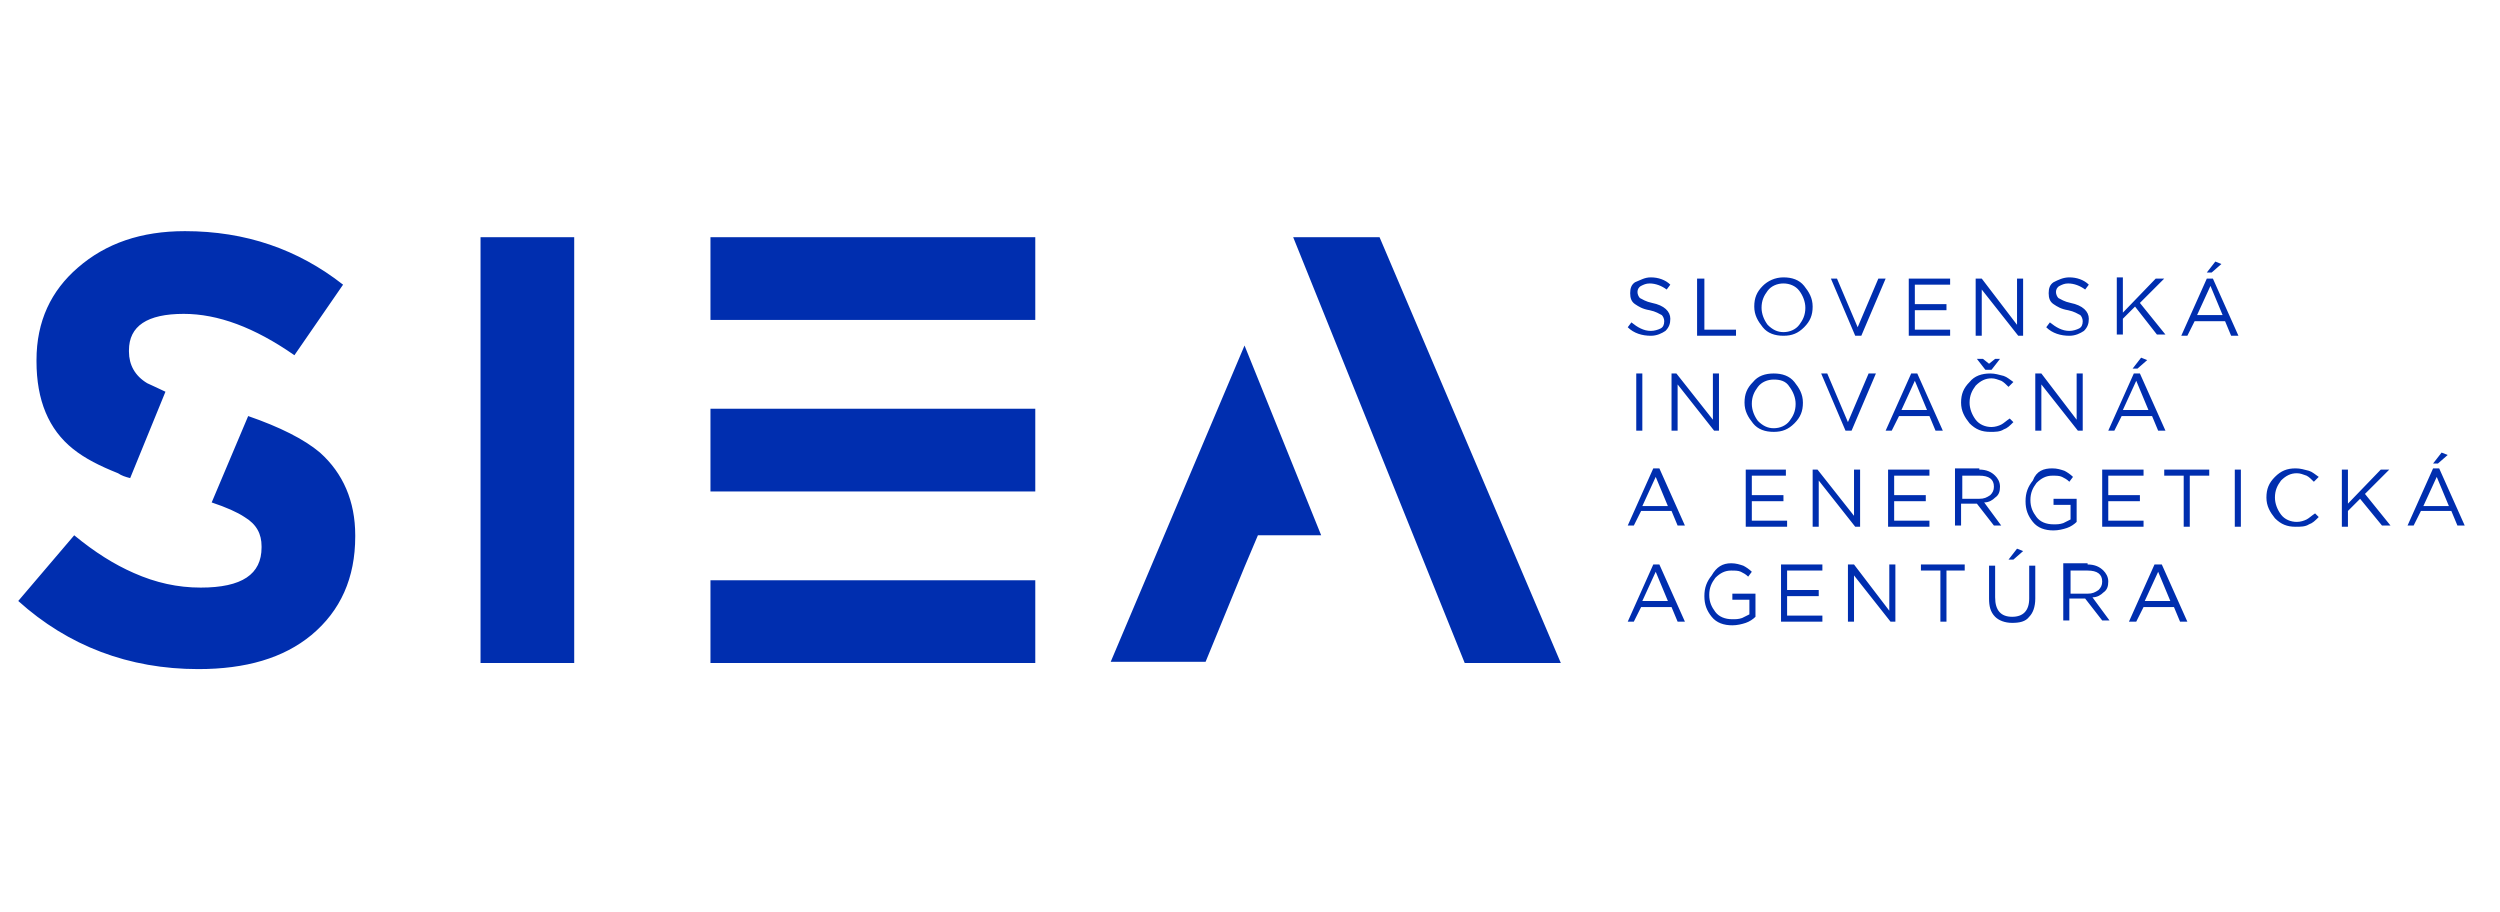 <?xml version="1.0" encoding="utf-8"?>
<!-- Generator: Adobe Illustrator 22.1.0, SVG Export Plug-In . SVG Version: 6.00 Build 0)  -->
<svg version="1.1" id="Layer_1" xmlns="http://www.w3.org/2000/svg" xmlns:xlink="http://www.w3.org/1999/xlink" x="0px" y="0px"
	 width="205.5px" height="75px" viewBox="0 0 205.5 75" style="enable-background:new 0 0 205.5 75;" xml:space="preserve">
<style type="text/css">
	.st0{fill:none;}
	.st1{fill:#002EAF;}
</style>
<title>LOGO integracna</title>
<desc>Created with Sketch.</desc>
<g id="Graphic">
	<g id="A04_Company_loga" transform="translate(-497, -219)">
		<g id="LOGO-integracna" transform="translate(496, 200)">
			<rect id="Rectangle" x="1" y="19" class="st0" width="205.5" height="75"/>
			<path id="Combined-Shape" class="st1" d="M21.4,53.2c2.6,0.9,4.6,1.9,5.9,3c1.9,1.7,2.9,4,2.9,6.8l0,0v0.1c0,3.4-1.2,6.1-3.6,8.1
				c-2.3,1.9-5.4,2.8-9.3,2.8c-5.7,0-10.7-1.9-14.8-5.6l0,0L7.1,63c1.7,1.4,3.3,2.4,4.9,3.1c1.8,0.8,3.6,1.2,5.5,1.2
				c3.4,0,5-1.1,5-3.3l0,0v-0.1c0-1-0.4-1.8-1.4-2.4c-0.6-0.4-1.5-0.8-2.7-1.2l0,0L21.4,53.2z M48.2,38.5v35h-7.7v-35H48.2z
				 M86.1,66.7v6.8H59.4v-6.8H86.1z M114.4,38.5l14.9,35h-7.9l-14.1-35l0,0H114.4z M103.3,47.4l6.3,15.6h-5.2l-1.1,2.6h0l-3.2,7.8
				h-7.8L103.3,47.4z M143.3,65.3c0.4,0,0.7,0.1,1,0.2c0.2,0.1,0.5,0.3,0.7,0.5l0,0l-0.3,0.4c-0.2-0.2-0.4-0.3-0.6-0.4
				c-0.2-0.1-0.5-0.1-0.8-0.1c-0.5,0-0.9,0.2-1.3,0.6c-0.3,0.4-0.5,0.8-0.5,1.4l0,0v0c0,0.6,0.2,1,0.5,1.4c0.3,0.4,0.8,0.6,1.4,0.6
				c0.3,0,0.5,0,0.8-0.1c0.2-0.1,0.4-0.2,0.6-0.3l0,0v-1.2h-1.4v-0.5h1.9v1.9c-0.2,0.2-0.5,0.4-0.8,0.5c-0.3,0.1-0.7,0.2-1.1,0.2
				c-0.7,0-1.3-0.2-1.7-0.7c-0.4-0.5-0.6-1-0.6-1.7l0,0v0c0-0.7,0.2-1.2,0.6-1.7C142.1,65.6,142.6,65.3,143.3,65.3z M165,65.4v2.7
				c0,1.1,0.5,1.6,1.4,1.6c0.9,0,1.4-0.5,1.4-1.5l0,0v-2.7h0.5v2.7c0,0.7-0.2,1.2-0.5,1.5c-0.3,0.4-0.8,0.5-1.4,0.5
				c-0.6,0-1.1-0.2-1.4-0.5c-0.4-0.4-0.5-0.9-0.5-1.5l0,0v-2.7H165z M137.4,65.4l2.1,4.7h-0.6l-0.5-1.2h-2.5l-0.6,1.2h-0.5l2.1-4.7
				H137.4z M150.8,65.4v0.5h-2.9v1.6h2.6V68h-2.6v1.6h2.9v0.5h-3.4v-4.7H150.8z M153.4,65.4l2.9,3.8v-3.8h0.5v4.7h-0.4l-3-3.8v3.8
				h-0.5v-4.7H153.4z M162.5,65.4v0.5H161v4.2h-0.5v-4.2h-1.6v-0.5H162.5z M172.6,65.4c0.6,0,1,0.2,1.3,0.5c0.2,0.2,0.4,0.5,0.4,0.9
				l0,0v0c0,0.4-0.1,0.7-0.4,0.9c-0.2,0.2-0.5,0.4-0.9,0.4l0,0l1.4,1.9h-0.6l-1.4-1.8h-1.3v1.8h-0.5v-4.7H172.6z M178.7,65.4
				l2.1,4.7h-0.6l-0.5-1.2h-2.5l-0.6,1.2H176l2.1-4.7H178.7z M178.4,66l-1.1,2.4h2.1L178.4,66z M137.1,66l-1.1,2.4h2.1L137.1,66z
				 M172.6,65.9h-1.4v1.9h1.4c0.4,0,0.6-0.1,0.9-0.3c0.2-0.2,0.3-0.4,0.3-0.7l0,0v0C173.8,66.2,173.4,65.9,172.6,65.9L172.6,65.9z
				 M166.8,64.1l0.5,0.2l-0.8,0.7h-0.4L166.8,64.1z M169.7,57.5c0.4,0,0.7,0.1,1,0.2c0.2,0.1,0.5,0.3,0.7,0.5l0,0l-0.3,0.4
				c-0.2-0.2-0.4-0.3-0.6-0.4c-0.2-0.1-0.5-0.1-0.8-0.1c-0.5,0-0.9,0.2-1.3,0.6c-0.3,0.4-0.5,0.8-0.5,1.4l0,0v0c0,0.6,0.2,1,0.5,1.4
				c0.3,0.4,0.8,0.6,1.4,0.6c0.3,0,0.5,0,0.8-0.1c0.2-0.1,0.4-0.2,0.6-0.3l0,0v-1.2h-1.4v-0.5h1.9v1.9c-0.2,0.2-0.5,0.4-0.8,0.5
				c-0.3,0.1-0.7,0.2-1.1,0.2c-0.7,0-1.3-0.2-1.7-0.7c-0.4-0.5-0.6-1-0.6-1.7l0,0v0c0-0.7,0.2-1.2,0.6-1.7
				C168.4,57.7,169,57.5,169.7,57.5z M189.7,57.5c0.4,0,0.7,0.1,1.1,0.2c0.3,0.1,0.5,0.3,0.8,0.5l0,0l-0.4,0.4
				c-0.2-0.2-0.4-0.4-0.6-0.5c-0.3-0.1-0.5-0.2-0.8-0.2c-0.5,0-0.9,0.2-1.3,0.6c-0.3,0.4-0.5,0.8-0.5,1.4l0,0v0c0,0.5,0.2,1,0.5,1.4
				c0.3,0.4,0.8,0.6,1.3,0.6c0.3,0,0.6-0.1,0.8-0.2c0.2-0.1,0.4-0.3,0.7-0.5l0,0l0.3,0.3c-0.3,0.3-0.5,0.5-0.8,0.6
				c-0.3,0.2-0.7,0.2-1.1,0.2c-0.7,0-1.2-0.2-1.7-0.7c-0.4-0.5-0.7-1-0.7-1.7l0,0v0c0-0.7,0.2-1.2,0.7-1.7
				C188.5,57.7,189,57.5,189.7,57.5z M159.6,57.6v0.5h-2.9v1.6h2.6v0.5h-2.6v1.6h2.9v0.5h-3.4v-4.7H159.6z M201.5,57.5l2.1,4.7h-0.6
				l-0.5-1.2H200l-0.6,1.2h-0.5l2.1-4.7H201.5z M137.4,57.5l2.1,4.7h-0.6l-0.5-1.2h-2.5l-0.6,1.2h-0.5l2.1-4.7H137.4z M147.8,57.6
				v0.5H145v1.6h2.6v0.5H145v1.6h2.9v0.5h-3.4v-4.7H147.8z M150.4,57.6l3,3.8v-3.8h0.5v4.7h-0.4l-3-3.8v3.8h-0.5v-4.7H150.4z
				 M163.7,57.6c0.6,0,1,0.2,1.3,0.5c0.2,0.2,0.4,0.5,0.4,0.9l0,0v0c0,0.4-0.1,0.7-0.4,0.9c-0.2,0.2-0.5,0.4-0.9,0.4l0,0l1.4,1.9
				h-0.6l-1.4-1.8h-1.3v1.8h-0.5v-4.7H163.7z M177.2,57.6v0.5h-2.9v1.6h2.6v0.5h-2.6v1.6h2.9v0.5h-3.4v-4.7H177.2z M182.6,57.6v0.5
				H181v4.2h-0.5v-4.2h-1.6v-0.5H182.6z M185.2,57.6v4.7h-0.5v-4.7H185.2z M194,57.6v2.8l2.7-2.8h0.7l-2,2l2.1,2.6h-0.7L195,60l-1,1
				v1.3h-0.5v-4.7H194z M201.3,58.2l-1.1,2.4h2.1L201.3,58.2z M137.1,58.2l-1.1,2.4h2.1L137.1,58.2z M163.7,58.1h-1.4V60h1.4
				c0.4,0,0.6-0.1,0.9-0.3c0.2-0.2,0.3-0.4,0.3-0.7l0,0v0C164.9,58.4,164.5,58.1,163.7,58.1L163.7,58.1z M86.1,52.6v6.8H59.4v-6.8
				H86.1z M16.2,38c5,0,9.3,1.5,13,4.4l0,0l-4,5.8c-3.3-2.3-6.3-3.4-9.1-3.4c-3,0-4.5,1-4.5,3l0,0v0.1c0,1.1,0.5,2,1.5,2.6
				c0.4,0.2,0.9,0.4,1.5,0.7l0,0l-2.9,7.1c-0.4-0.1-0.7-0.2-1-0.4c-1.5-0.6-2.7-1.2-3.7-2C5,54.3,4,51.9,4,48.7l0,0v-0.1
				c0-3.2,1.2-5.7,3.4-7.6C9.7,39,12.6,38,16.2,38z M201.7,56.2l0.5,0.2l-0.8,0.7h-0.4L201.7,56.2z M146.8,49.7
				c0.7,0,1.3,0.2,1.7,0.7c0.4,0.5,0.7,1,0.7,1.7c0,0,0,0,0,0c0,0.7-0.2,1.2-0.7,1.7c-0.5,0.5-1,0.7-1.7,0.7s-1.3-0.2-1.7-0.7
				c-0.4-0.5-0.7-1-0.7-1.7l0,0v0c0-0.7,0.2-1.2,0.7-1.7C145.5,49.9,146.1,49.7,146.8,49.7z M164.6,49.7c0.4,0,0.7,0.1,1.1,0.2
				c0.3,0.1,0.5,0.3,0.8,0.5l0,0l-0.4,0.4c-0.2-0.2-0.4-0.4-0.6-0.5c-0.3-0.1-0.5-0.2-0.8-0.2c-0.5,0-0.9,0.2-1.3,0.6
				c-0.3,0.4-0.5,0.8-0.5,1.4l0,0v0c0,0.5,0.2,1,0.5,1.4c0.3,0.4,0.8,0.6,1.3,0.6c0.3,0,0.6-0.1,0.8-0.2c0.2-0.1,0.4-0.3,0.7-0.5
				l0,0l0.3,0.3c-0.3,0.3-0.5,0.5-0.8,0.6c-0.3,0.2-0.7,0.2-1.1,0.2c-0.7,0-1.2-0.2-1.7-0.7c-0.4-0.5-0.7-1-0.7-1.7l0,0v0
				c0-0.7,0.2-1.2,0.7-1.7C163.3,49.9,163.9,49.7,164.6,49.7z M151.2,49.7l1.7,4l1.7-4h0.6l-2,4.7h-0.5l-2-4.7H151.2z M136,49.7v4.7
				h-0.5v-4.7H136z M138.8,49.7l3,3.8v-3.8h0.5v4.7h-0.4l-3-3.8v3.8h-0.5v-4.7H138.8z M158.6,49.7l2.1,4.7h-0.6l-0.5-1.2h-2.5
				l-0.6,1.2H156l2.1-4.7H158.6z M168.8,49.7l2.9,3.8v-3.8h0.5v4.7h-0.4l-3-3.8v3.8h-0.5v-4.7H168.8z M176.9,49.7l2.1,4.7h-0.6
				l-0.5-1.2h-2.5l-0.6,1.2h-0.5l2.1-4.7H176.9z M146.8,50.2c-0.5,0-1,0.2-1.3,0.6c-0.3,0.4-0.5,0.8-0.5,1.4l0,0v0
				c0,0.5,0.2,1,0.5,1.4c0.4,0.4,0.8,0.6,1.3,0.6c0.5,0,1-0.2,1.3-0.6c0.3-0.4,0.5-0.8,0.5-1.4l0,0v0c0-0.5-0.2-1-0.5-1.4
				C147.8,50.3,147.3,50.2,146.8,50.2z M158.4,50.3l-1.1,2.4h2.1L158.4,50.3z M176.6,50.3l-1.1,2.4h2.1L176.6,50.3z M177,48.4
				l0.5,0.2l-0.8,0.7h-0.4L177,48.4z M164,48.5l0.5,0.4l0.5-0.4h0.4l-0.7,0.9h-0.5l-0.7-0.9H164z M147.6,41.8c0.7,0,1.3,0.2,1.7,0.7
				c0.4,0.5,0.7,1,0.7,1.7c0,0,0,0,0,0c0,0.7-0.2,1.2-0.7,1.7c-0.5,0.5-1,0.7-1.7,0.7c-0.7,0-1.3-0.2-1.7-0.7
				c-0.4-0.5-0.7-1-0.7-1.7l0,0v0c0-0.7,0.2-1.2,0.7-1.7C146.3,42.1,146.9,41.8,147.6,41.8z M136.7,41.8c0.6,0,1.2,0.2,1.6,0.6l0,0
				l-0.3,0.4c-0.4-0.3-0.9-0.5-1.4-0.5c-0.3,0-0.5,0.1-0.7,0.2c-0.2,0.1-0.3,0.3-0.3,0.5l0,0v0c0,0.2,0.1,0.4,0.2,0.5
				c0.2,0.1,0.5,0.3,1,0.4c1,0.2,1.5,0.7,1.5,1.3l0,0v0c0,0.4-0.1,0.7-0.4,1c-0.3,0.2-0.7,0.4-1.2,0.4c-0.7,0-1.4-0.2-1.9-0.7l0,0
				l0.3-0.4c0.5,0.4,1,0.7,1.6,0.7c0.3,0,0.6-0.1,0.8-0.2c0.2-0.1,0.3-0.3,0.3-0.6l0,0v0c0-0.2-0.1-0.4-0.2-0.5
				c-0.2-0.1-0.5-0.3-1-0.4c-0.6-0.1-0.9-0.3-1.2-0.5c-0.3-0.2-0.4-0.5-0.4-0.9l0,0v0c0-0.4,0.1-0.7,0.4-0.9
				C135.9,42,136.2,41.8,136.7,41.8z M171.1,41.8c0.6,0,1.2,0.2,1.6,0.6l0,0l-0.3,0.4c-0.4-0.3-0.9-0.5-1.4-0.5
				c-0.3,0-0.5,0.1-0.7,0.2c-0.2,0.1-0.3,0.3-0.3,0.5l0,0v0c0,0.2,0.1,0.4,0.2,0.5c0.2,0.1,0.5,0.3,1,0.4c1,0.2,1.5,0.7,1.5,1.3l0,0
				v0c0,0.4-0.1,0.7-0.4,1c-0.3,0.2-0.7,0.4-1.2,0.4c-0.7,0-1.4-0.2-1.9-0.7l0,0l0.3-0.4c0.5,0.4,1,0.7,1.6,0.7
				c0.3,0,0.6-0.1,0.8-0.2c0.2-0.1,0.3-0.3,0.3-0.6l0,0v0c0-0.2-0.1-0.4-0.2-0.5c-0.2-0.1-0.5-0.3-1-0.4c-0.6-0.1-0.9-0.3-1.2-0.5
				c-0.3-0.2-0.4-0.5-0.4-0.9l0,0v0c0-0.4,0.1-0.7,0.4-0.9C170.2,42,170.6,41.8,171.1,41.8z M152,41.9l1.7,4l1.7-4h0.6l-2,4.7h-0.5
				l-2-4.7H152z M141.1,41.9v4.2h2.6v0.5h-3.2v-4.7H141.1z M161.3,41.9v0.5h-2.9V44h2.6v0.5h-2.6v1.6h2.9v0.5h-3.4v-4.7H161.3z
				 M163.9,41.9l2.9,3.8v-3.8h0.5v4.7h-0.4l-3-3.8v3.8h-0.5v-4.7H163.9z M175.5,41.9v2.8l2.7-2.8h0.7l-2,2l2.1,2.6h-0.7l-1.8-2.3
				l-1,1v1.3h-0.5v-4.7H175.5z M182.9,41.9l2.1,4.7h-0.6l-0.5-1.2h-2.5l-0.6,1.2h-0.5l2.1-4.7H182.9z M147.6,42.3
				c-0.5,0-1,0.2-1.3,0.6c-0.3,0.4-0.5,0.8-0.5,1.4l0,0v0c0,0.5,0.2,1,0.5,1.4c0.4,0.4,0.8,0.6,1.3,0.6c0.5,0,1-0.2,1.3-0.6
				c0.3-0.4,0.5-0.8,0.5-1.4l0,0v0c0-0.5-0.2-1-0.5-1.4C148.6,42.5,148.1,42.3,147.6,42.3z M86.1,38.5v6.8H59.4v-6.8H86.1z
				 M182.7,42.5l-1.1,2.4h2.1L182.7,42.5z M183.1,40.5l0.5,0.2l-0.8,0.7h-0.4L183.1,40.5z"/>
		</g>
	</g>
</g>
</svg>

